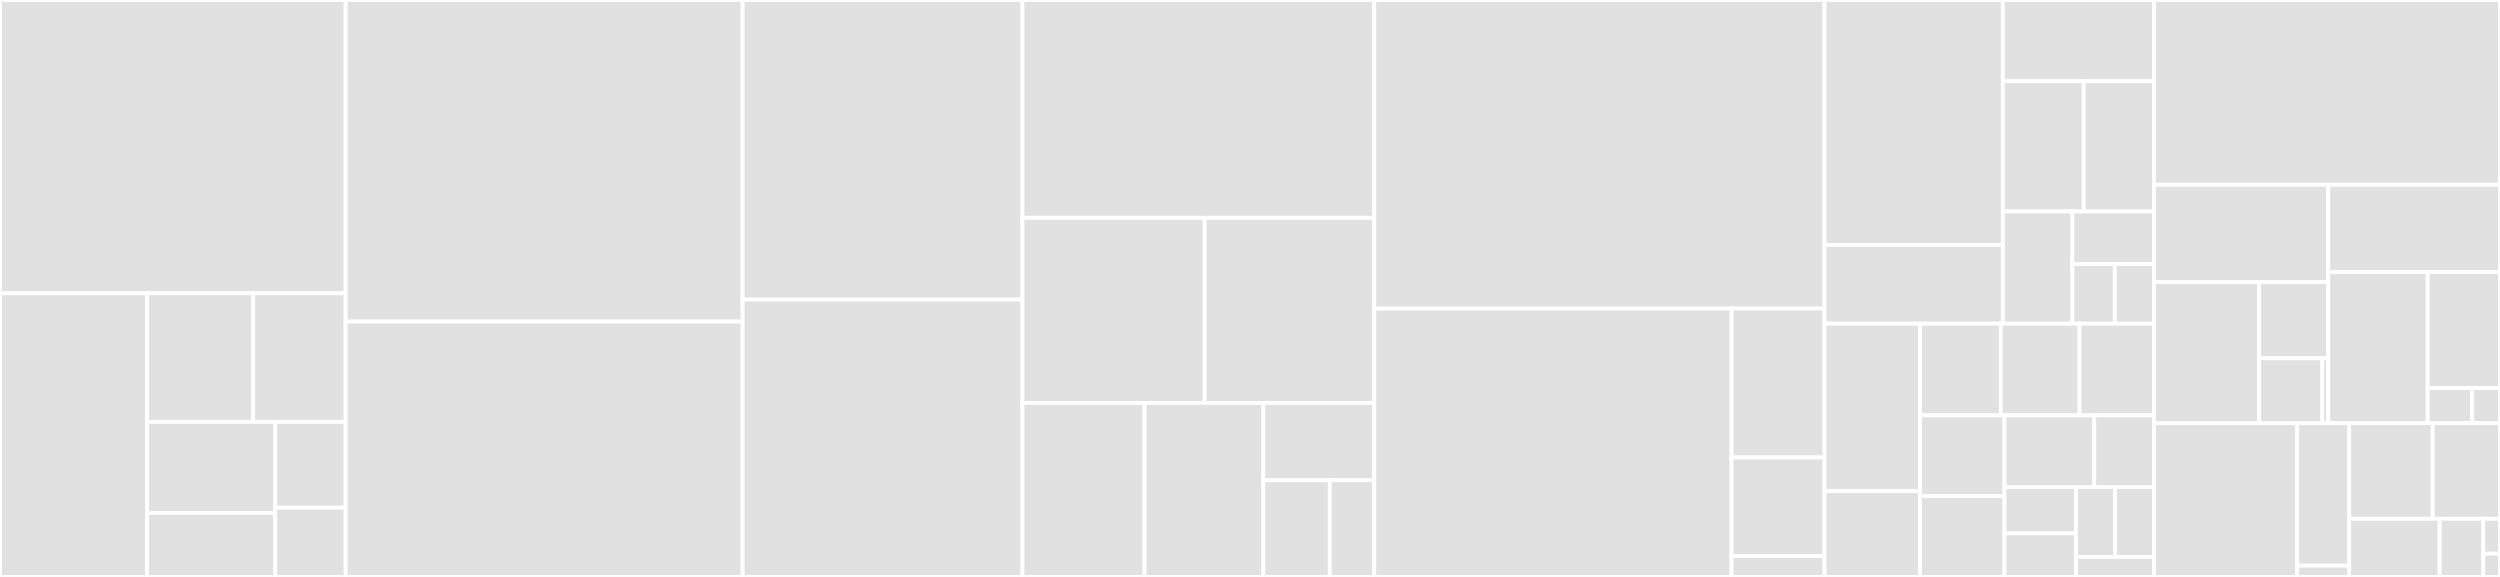 <svg baseProfile="full" width="650" height="150" viewBox="0 0 650 150" version="1.1"
xmlns="http://www.w3.org/2000/svg" xmlns:ev="http://www.w3.org/2001/xml-events"
xmlns:xlink="http://www.w3.org/1999/xlink">

<rect x="0" y="0" width="650" height="150" fill="#333333" stroke="none"/>

<style>rect.s{mask:url(#mask);}</style>
<defs>
  <pattern id="white" width="4" height="4" patternUnits="userSpaceOnUse" patternTransform="rotate(45)">
    <rect width="2" height="2" transform="translate(0,0)" fill="white"></rect>
  </pattern>
  <mask id="mask">
    <rect x="0" y="0" width="100%" height="100%" fill="url(#white)"></rect>
  </mask>
</defs>

<rect x="0" y="0" width="89.87" height="76.246" fill="#e1e1e1" stroke="white" stroke-width="1" class=" tooltipped" data-content="opentimelineio_contrib/adapters/tests/test_aaf_adapter.py"><title>opentimelineio_contrib/adapters/tests/test_aaf_adapter.py</title></rect>
<rect x="0" y="76.246" width="38.235" height="73.754" fill="#e1e1e1" stroke="white" stroke-width="1" class=" tooltipped" data-content="opentimelineio_contrib/adapters/tests/test_hls_playlist_adapter.py"><title>opentimelineio_contrib/adapters/tests/test_hls_playlist_adapter.py</title></rect>
<rect x="38.235" y="76.246" width="27.591" height="33.432" fill="#e1e1e1" stroke="white" stroke-width="1" class=" tooltipped" data-content="opentimelineio_contrib/adapters/tests/test_rvsession.py"><title>opentimelineio_contrib/adapters/tests/test_rvsession.py</title></rect>
<rect x="65.826" y="76.246" width="24.044" height="33.432" fill="#e1e1e1" stroke="white" stroke-width="1" class=" tooltipped" data-content="opentimelineio_contrib/adapters/tests/test_fcpx_adapter.py"><title>opentimelineio_contrib/adapters/tests/test_fcpx_adapter.py</title></rect>
<rect x="38.235" y="109.678" width="33.334" height="23.719" fill="#e1e1e1" stroke="white" stroke-width="1" class=" tooltipped" data-content="opentimelineio_contrib/adapters/tests/test_ale_adapter.py"><title>opentimelineio_contrib/adapters/tests/test_ale_adapter.py</title></rect>
<rect x="38.235" y="133.397" width="33.334" height="16.603" fill="#e1e1e1" stroke="white" stroke-width="1" class=" tooltipped" data-content="opentimelineio_contrib/adapters/tests/test_burnins.py"><title>opentimelineio_contrib/adapters/tests/test_burnins.py</title></rect>
<rect x="71.569" y="109.678" width="18.301" height="22.321" fill="#e1e1e1" stroke="white" stroke-width="1" class=" tooltipped" data-content="opentimelineio_contrib/adapters/tests/test_xges_adapter.py"><title>opentimelineio_contrib/adapters/tests/test_xges_adapter.py</title></rect>
<rect x="71.569" y="131.999" width="18.301" height="18.001" fill="#e1e1e1" stroke="white" stroke-width="1" class=" tooltipped" data-content="opentimelineio_contrib/adapters/tests/test_maya_sequencer.py"><title>opentimelineio_contrib/adapters/tests/test_maya_sequencer.py</title></rect>
<rect x="89.87" y="0" width="103.223" height="83.617" fill="#e1e1e1" stroke="white" stroke-width="1" class=" tooltipped" data-content="opentimelineio_contrib/adapters/hls_playlist.py"><title>opentimelineio_contrib/adapters/hls_playlist.py</title></rect>
<rect x="89.87" y="83.617" width="103.223" height="66.383" fill="#e1e1e1" stroke="white" stroke-width="1" class=" tooltipped" data-content="opentimelineio_contrib/adapters/fcpx_xml.py"><title>opentimelineio_contrib/adapters/fcpx_xml.py</title></rect>
<rect x="193.094" y="0" width="72.74" height="77.899" fill="#e1e1e1" stroke="white" stroke-width="1" class=" tooltipped" data-content="opentimelineio_contrib/adapters/advanced_authoring_format.py"><title>opentimelineio_contrib/adapters/advanced_authoring_format.py</title></rect>
<rect x="193.094" y="77.899" width="72.74" height="72.101" fill="#e1e1e1" stroke="white" stroke-width="1" class=" tooltipped" data-content="opentimelineio_contrib/adapters/aaf_adapter/aaf_writer.py"><title>opentimelineio_contrib/adapters/aaf_adapter/aaf_writer.py</title></rect>
<rect x="265.833" y="0" width="91.452" height="56.628" fill="#e1e1e1" stroke="white" stroke-width="1" class=" tooltipped" data-content="opentimelineio_contrib/adapters/xges.py"><title>opentimelineio_contrib/adapters/xges.py</title></rect>
<rect x="265.833" y="56.628" width="47.369" height="48.127" fill="#e1e1e1" stroke="white" stroke-width="1" class=" tooltipped" data-content="opentimelineio_contrib/adapters/ale.py"><title>opentimelineio_contrib/adapters/ale.py</title></rect>
<rect x="313.202" y="56.628" width="44.083" height="48.127" fill="#e1e1e1" stroke="white" stroke-width="1" class=" tooltipped" data-content="opentimelineio_contrib/adapters/ffmpeg_burnins.py"><title>opentimelineio_contrib/adapters/ffmpeg_burnins.py</title></rect>
<rect x="265.833" y="104.755" width="31.746" height="45.245" fill="#e1e1e1" stroke="white" stroke-width="1" class=" tooltipped" data-content="opentimelineio_contrib/adapters/extern_maya_sequencer.py"><title>opentimelineio_contrib/adapters/extern_maya_sequencer.py</title></rect>
<rect x="297.579" y="104.755" width="30.872" height="45.245" fill="#e1e1e1" stroke="white" stroke-width="1" class=" tooltipped" data-content="opentimelineio_contrib/adapters/extern_rv.py"><title>opentimelineio_contrib/adapters/extern_rv.py</title></rect>
<rect x="328.451" y="104.755" width="28.833" height="20.109" fill="#e1e1e1" stroke="white" stroke-width="1" class=" tooltipped" data-content="opentimelineio_contrib/adapters/burnins.py"><title>opentimelineio_contrib/adapters/burnins.py</title></rect>
<rect x="328.451" y="124.864" width="17.3" height="25.136" fill="#e1e1e1" stroke="white" stroke-width="1" class=" tooltipped" data-content="opentimelineio_contrib/adapters/maya_sequencer.py"><title>opentimelineio_contrib/adapters/maya_sequencer.py</title></rect>
<rect x="345.751" y="124.864" width="11.533" height="25.136" fill="#e1e1e1" stroke="white" stroke-width="1" class=" tooltipped" data-content="opentimelineio_contrib/adapters/rv.py"><title>opentimelineio_contrib/adapters/rv.py</title></rect>
<rect x="357.285" y="0" width="117.104" height="80.233" fill="#e1e1e1" stroke="white" stroke-width="1" class=" tooltipped" data-content="opentimelineio/adapters/fcp_xml.py"><title>opentimelineio/adapters/fcp_xml.py</title></rect>
<rect x="357.285" y="80.233" width="92.927" height="69.767" fill="#e1e1e1" stroke="white" stroke-width="1" class=" tooltipped" data-content="opentimelineio/adapters/cmx_3600.py"><title>opentimelineio/adapters/cmx_3600.py</title></rect>
<rect x="450.212" y="80.233" width="24.176" height="38.699" fill="#e1e1e1" stroke="white" stroke-width="1" class=" tooltipped" data-content="opentimelineio/adapters/adapter.py"><title>opentimelineio/adapters/adapter.py</title></rect>
<rect x="450.212" y="118.932" width="24.176" height="25.618" fill="#e1e1e1" stroke="white" stroke-width="1" class=" tooltipped" data-content="opentimelineio/adapters/__init__.py"><title>opentimelineio/adapters/__init__.py</title></rect>
<rect x="450.212" y="144.549" width="24.176" height="5.451" fill="#e1e1e1" stroke="white" stroke-width="1" class=" tooltipped" data-content="opentimelineio/adapters/otio_json.py"><title>opentimelineio/adapters/otio_json.py</title></rect>
<rect x="474.388" y="0" width="46.35" height="63.684" fill="#e1e1e1" stroke="white" stroke-width="1" class=" tooltipped" data-content="opentimelineio/core/composition.py"><title>opentimelineio/core/composition.py</title></rect>
<rect x="474.388" y="63.684" width="46.35" height="20.47" fill="#e1e1e1" stroke="white" stroke-width="1" class=" tooltipped" data-content="opentimelineio/core/item.py"><title>opentimelineio/core/item.py</title></rect>
<rect x="520.738" y="0" width="39.304" height="21.122" fill="#e1e1e1" stroke="white" stroke-width="1" class=" tooltipped" data-content="opentimelineio/core/json_serializer.py"><title>opentimelineio/core/json_serializer.py</title></rect>
<rect x="520.738" y="21.122" width="21.014" height="33.863" fill="#e1e1e1" stroke="white" stroke-width="1" class=" tooltipped" data-content="opentimelineio/core/serializable_object.py"><title>opentimelineio/core/serializable_object.py</title></rect>
<rect x="541.752" y="21.122" width="18.29" height="33.863" fill="#e1e1e1" stroke="white" stroke-width="1" class=" tooltipped" data-content="opentimelineio/core/composable.py"><title>opentimelineio/core/composable.py</title></rect>
<rect x="520.738" y="54.985" width="18.071" height="29.169" fill="#e1e1e1" stroke="white" stroke-width="1" class=" tooltipped" data-content="opentimelineio/core/type_registry.py"><title>opentimelineio/core/type_registry.py</title></rect>
<rect x="538.809" y="54.985" width="21.233" height="13.654" fill="#e1e1e1" stroke="white" stroke-width="1" class=" tooltipped" data-content="opentimelineio/core/media_reference.py"><title>opentimelineio/core/media_reference.py</title></rect>
<rect x="538.809" y="68.638" width="11.041" height="15.515" fill="#e1e1e1" stroke="white" stroke-width="1" class=" tooltipped" data-content="opentimelineio/core/__init__.py"><title>opentimelineio/core/__init__.py</title></rect>
<rect x="549.85" y="68.638" width="10.192" height="15.515" fill="#e1e1e1" stroke="white" stroke-width="1" class=" tooltipped" data-content="opentimelineio/core/unknown_schema.py"><title>opentimelineio/core/unknown_schema.py</title></rect>
<rect x="474.388" y="84.154" width="24.815" height="43.543" fill="#e1e1e1" stroke="white" stroke-width="1" class=" tooltipped" data-content="opentimelineio/schema/track.py"><title>opentimelineio/schema/track.py</title></rect>
<rect x="474.388" y="127.697" width="24.815" height="22.303" fill="#e1e1e1" stroke="white" stroke-width="1" class=" tooltipped" data-content="opentimelineio/schema/serializable_collection.py"><title>opentimelineio/schema/serializable_collection.py</title></rect>
<rect x="499.204" y="84.154" width="21.017" height="23.826" fill="#e1e1e1" stroke="white" stroke-width="1" class=" tooltipped" data-content="opentimelineio/schema/timeline.py"><title>opentimelineio/schema/timeline.py</title></rect>
<rect x="520.221" y="84.154" width="20.464" height="23.826" fill="#e1e1e1" stroke="white" stroke-width="1" class=" tooltipped" data-content="opentimelineio/schema/marker.py"><title>opentimelineio/schema/marker.py</title></rect>
<rect x="540.684" y="84.154" width="19.358" height="23.826" fill="#e1e1e1" stroke="white" stroke-width="1" class=" tooltipped" data-content="opentimelineio/schema/clip.py"><title>opentimelineio/schema/clip.py</title></rect>
<rect x="499.204" y="107.98" width="21.952" height="21.01" fill="#e1e1e1" stroke="white" stroke-width="1" class=" tooltipped" data-content="opentimelineio/schema/effect.py"><title>opentimelineio/schema/effect.py</title></rect>
<rect x="499.204" y="128.99" width="21.952" height="21.01" fill="#e1e1e1" stroke="white" stroke-width="1" class=" tooltipped" data-content="opentimelineio/schema/stack.py"><title>opentimelineio/schema/stack.py</title></rect>
<rect x="521.156" y="107.98" width="23.332" height="18.638" fill="#e1e1e1" stroke="white" stroke-width="1" class=" tooltipped" data-content="opentimelineio/schema/transition.py"><title>opentimelineio/schema/transition.py</title></rect>
<rect x="544.487" y="107.98" width="15.554" height="18.638" fill="#e1e1e1" stroke="white" stroke-width="1" class=" tooltipped" data-content="opentimelineio/schema/schemadef.py"><title>opentimelineio/schema/schemadef.py</title></rect>
<rect x="521.156" y="126.618" width="18.598" height="12.045" fill="#e1e1e1" stroke="white" stroke-width="1" class=" tooltipped" data-content="opentimelineio/schema/generator_reference.py"><title>opentimelineio/schema/generator_reference.py</title></rect>
<rect x="521.156" y="138.663" width="18.598" height="11.337" fill="#e1e1e1" stroke="white" stroke-width="1" class=" tooltipped" data-content="opentimelineio/schema/gap.py"><title>opentimelineio/schema/gap.py</title></rect>
<rect x="539.753" y="126.618" width="10.144" height="18.186" fill="#e1e1e1" stroke="white" stroke-width="1" class=" tooltipped" data-content="opentimelineio/schema/__init__.py"><title>opentimelineio/schema/__init__.py</title></rect>
<rect x="549.898" y="126.618" width="10.144" height="18.186" fill="#e1e1e1" stroke="white" stroke-width="1" class=" tooltipped" data-content="opentimelineio/schema/external_reference.py"><title>opentimelineio/schema/external_reference.py</title></rect>
<rect x="539.753" y="144.804" width="20.288" height="5.196" fill="#e1e1e1" stroke="white" stroke-width="1" class=" tooltipped" data-content="opentimelineio/schema/missing_reference.py"><title>opentimelineio/schema/missing_reference.py</title></rect>
<rect x="560.042" y="0" width="89.958" height="48.047" fill="#e1e1e1" stroke="white" stroke-width="1" class=" tooltipped" data-content="opentimelineio/opentime.py"><title>opentimelineio/opentime.py</title></rect>
<rect x="560.042" y="48.047" width="45.298" height="25.309" fill="#e1e1e1" stroke="white" stroke-width="1" class=" tooltipped" data-content="opentimelineio/console/otiostat.py"><title>opentimelineio/console/otiostat.py</title></rect>
<rect x="560.042" y="73.356" width="27.323" height="36.654" fill="#e1e1e1" stroke="white" stroke-width="1" class=" tooltipped" data-content="opentimelineio/console/otioconvert.py"><title>opentimelineio/console/otioconvert.py</title></rect>
<rect x="587.365" y="73.356" width="17.975" height="19.793" fill="#e1e1e1" stroke="white" stroke-width="1" class=" tooltipped" data-content="opentimelineio/console/otiocat.py"><title>opentimelineio/console/otiocat.py</title></rect>
<rect x="587.365" y="93.149" width="16.412" height="16.861" fill="#e1e1e1" stroke="white" stroke-width="1" class=" tooltipped" data-content="opentimelineio/console/console_utils.py"><title>opentimelineio/console/console_utils.py</title></rect>
<rect x="603.777" y="93.149" width="1.563" height="16.861" fill="#e1e1e1" stroke="white" stroke-width="1" class=" tooltipped" data-content="opentimelineio/console/__init__.py"><title>opentimelineio/console/__init__.py</title></rect>
<rect x="605.34" y="48.047" width="44.66" height="22.72" fill="#e1e1e1" stroke="white" stroke-width="1" class=" tooltipped" data-content="opentimelineio/algorithms/filter.py"><title>opentimelineio/algorithms/filter.py</title></rect>
<rect x="605.34" y="70.767" width="25.856" height="39.243" fill="#e1e1e1" stroke="white" stroke-width="1" class=" tooltipped" data-content="opentimelineio/algorithms/track_algo.py"><title>opentimelineio/algorithms/track_algo.py</title></rect>
<rect x="631.196" y="70.767" width="18.804" height="30.133" fill="#e1e1e1" stroke="white" stroke-width="1" class=" tooltipped" data-content="opentimelineio/algorithms/stack_algo.py"><title>opentimelineio/algorithms/stack_algo.py</title></rect>
<rect x="631.196" y="100.9" width="11.572" height="9.11" fill="#e1e1e1" stroke="white" stroke-width="1" class=" tooltipped" data-content="opentimelineio/algorithms/timeline_algo.py"><title>opentimelineio/algorithms/timeline_algo.py</title></rect>
<rect x="642.768" y="100.9" width="7.232" height="9.11" fill="#e1e1e1" stroke="white" stroke-width="1" class=" tooltipped" data-content="opentimelineio/algorithms/__init__.py"><title>opentimelineio/algorithms/__init__.py</title></rect>
<rect x="560.042" y="110.01" width="37.235" height="39.99" fill="#e1e1e1" stroke="white" stroke-width="1" class=" tooltipped" data-content="opentimelineio/plugins/manifest.py"><title>opentimelineio/plugins/manifest.py</title></rect>
<rect x="597.277" y="110.01" width="13.51" height="37.064" fill="#e1e1e1" stroke="white" stroke-width="1" class=" tooltipped" data-content="opentimelineio/plugins/python_plugin.py"><title>opentimelineio/plugins/python_plugin.py</title></rect>
<rect x="597.277" y="147.074" width="13.51" height="2.926" fill="#e1e1e1" stroke="white" stroke-width="1" class=" tooltipped" data-content="opentimelineio/plugins/__init__.py"><title>opentimelineio/plugins/__init__.py</title></rect>
<rect x="610.787" y="110.01" width="21.726" height="24.868" fill="#e1e1e1" stroke="white" stroke-width="1" class=" tooltipped" data-content="opentimelineio/media_linker.py"><title>opentimelineio/media_linker.py</title></rect>
<rect x="632.513" y="110.01" width="17.487" height="24.868" fill="#e1e1e1" stroke="white" stroke-width="1" class=" tooltipped" data-content="opentimelineio/exceptions.py"><title>opentimelineio/exceptions.py</title></rect>
<rect x="610.787" y="134.878" width="23.528" height="15.122" fill="#e1e1e1" stroke="white" stroke-width="1" class=" tooltipped" data-content="opentimelineio/hooks.py"><title>opentimelineio/hooks.py</title></rect>
<rect x="634.315" y="134.878" width="11.328" height="15.122" fill="#e1e1e1" stroke="white" stroke-width="1" class=" tooltipped" data-content="opentimelineio/test_utils.py"><title>opentimelineio/test_utils.py</title></rect>
<rect x="645.643" y="134.878" width="4.357" height="9.073" fill="#e1e1e1" stroke="white" stroke-width="1" class=" tooltipped" data-content="opentimelineio/schemadef/__init__.py"><title>opentimelineio/schemadef/__init__.py</title></rect>
<rect x="645.643" y="143.951" width="4.357" height="6.049" fill="#e1e1e1" stroke="white" stroke-width="1" class=" tooltipped" data-content="opentimelineio/__init__.py"><title>opentimelineio/__init__.py</title></rect>
</svg>